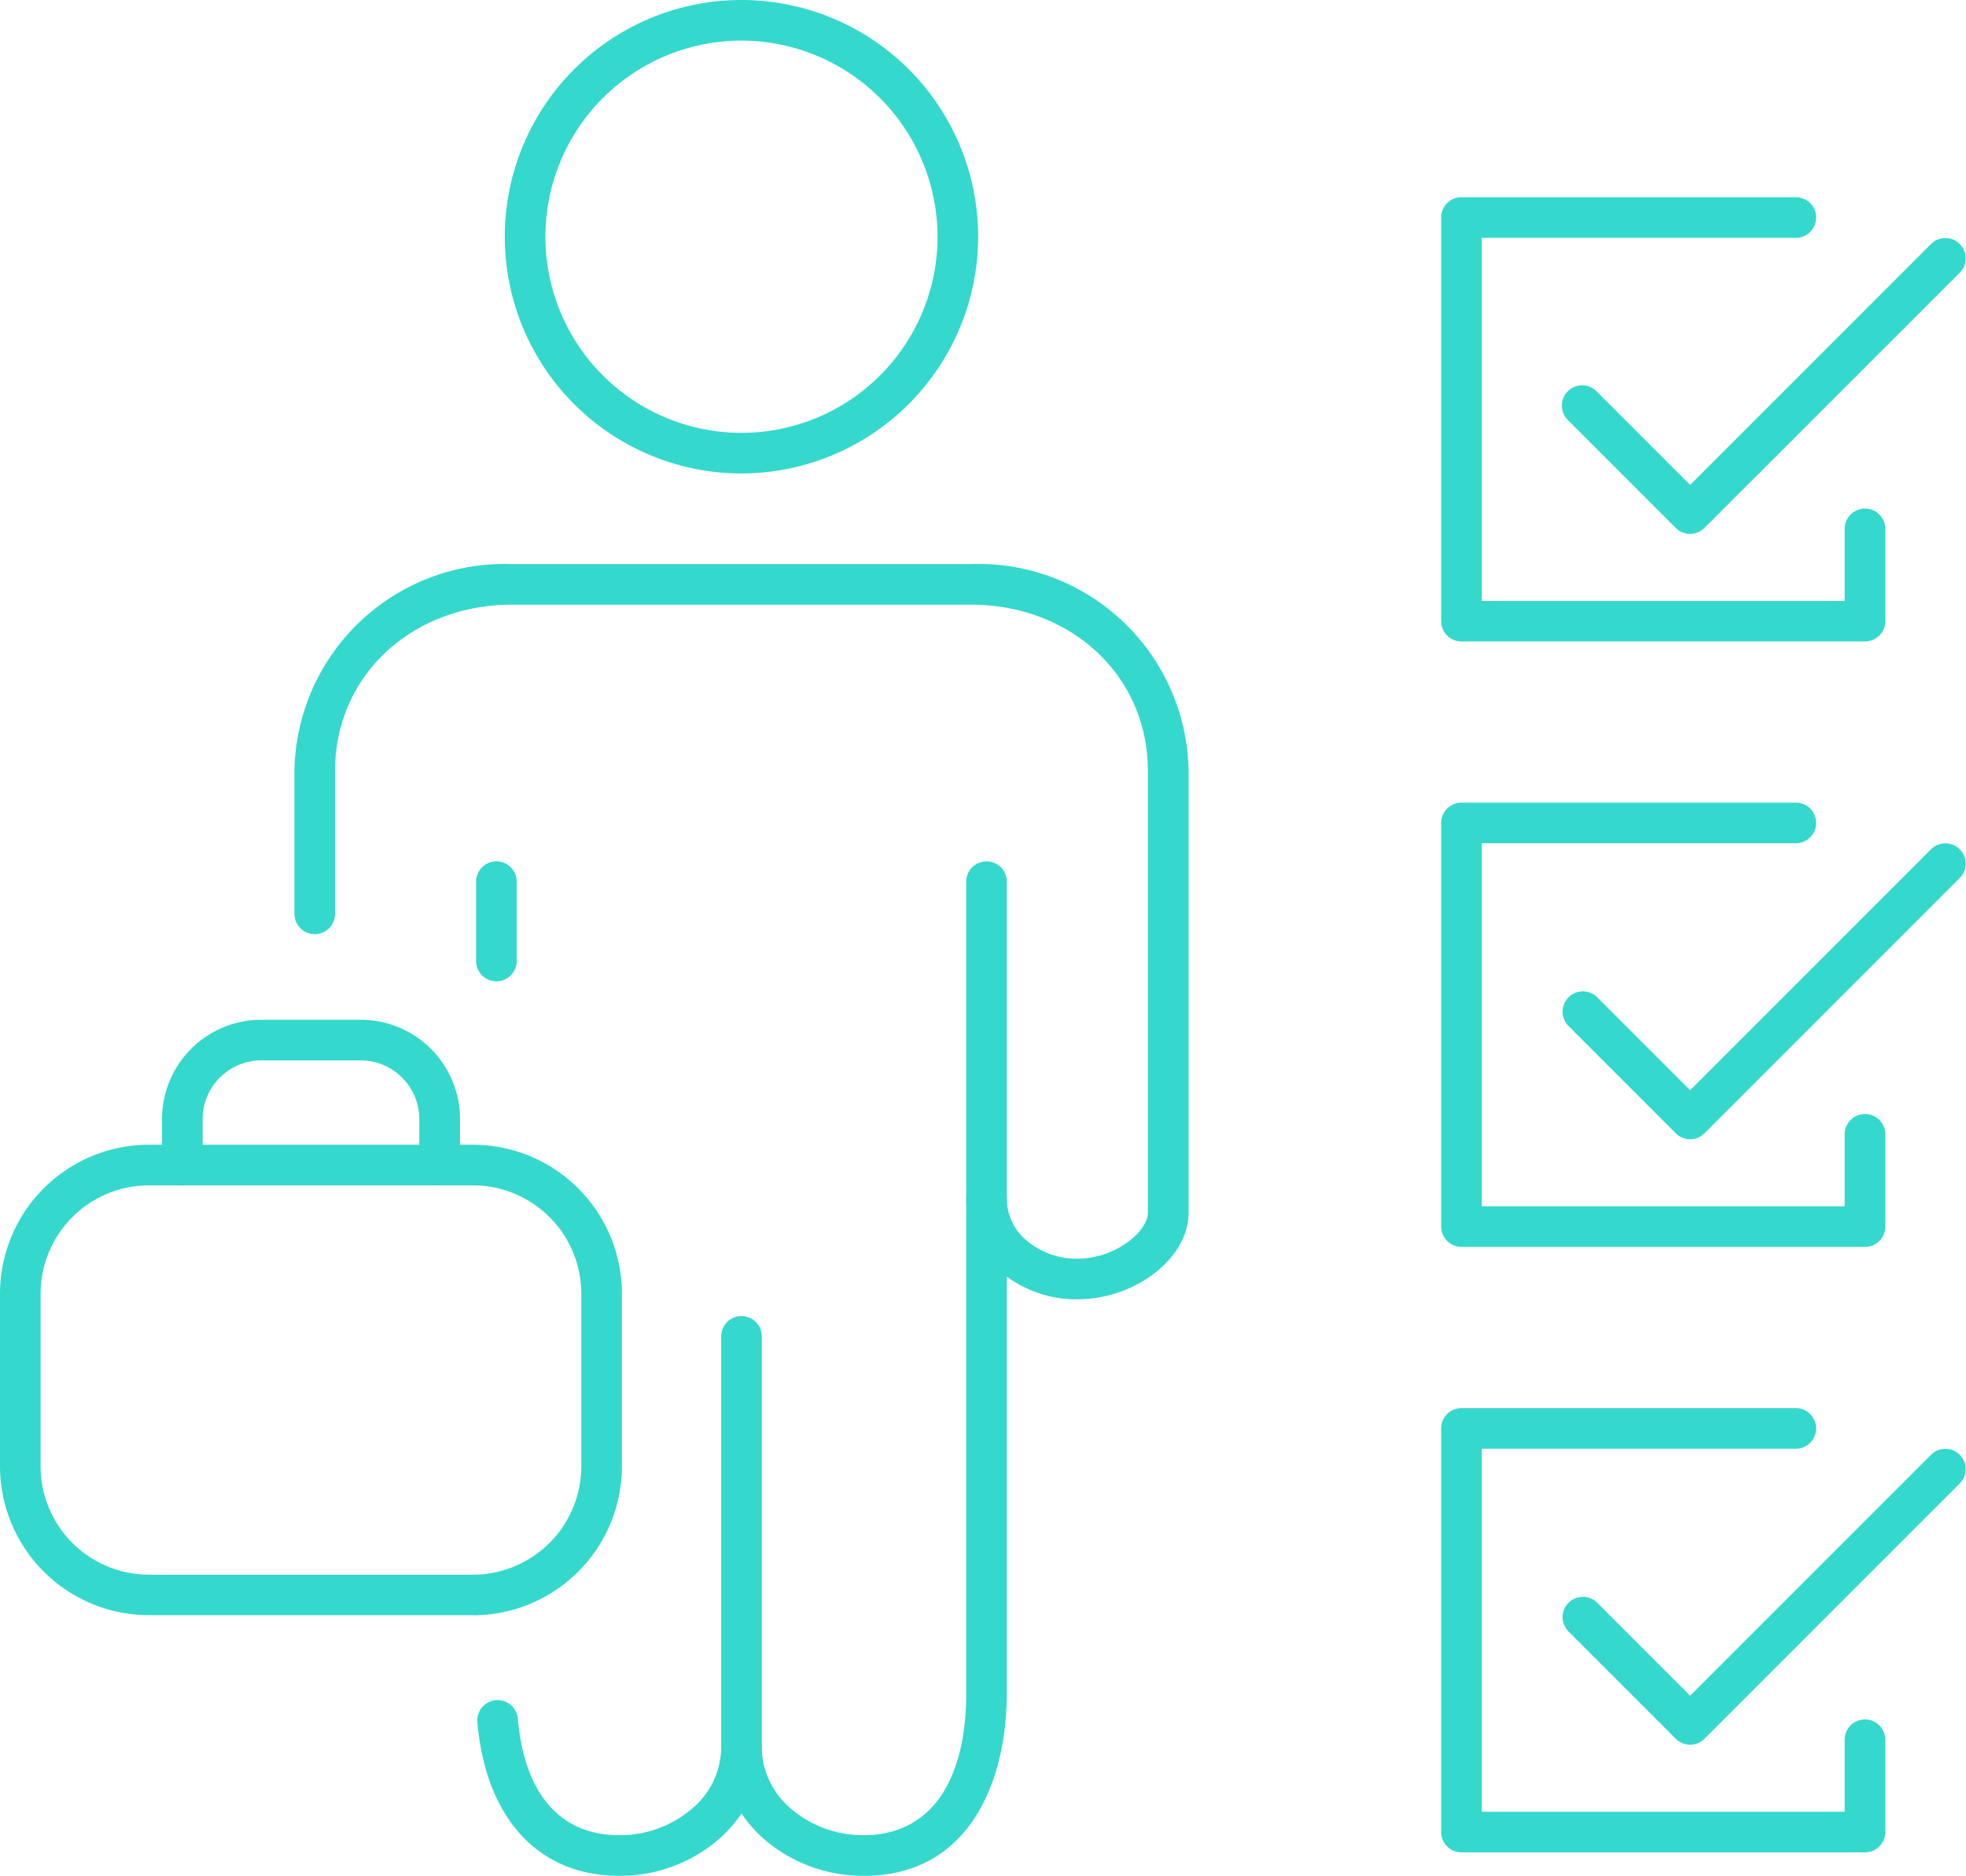 <svg id="Groupe_4646" data-name="Groupe 4646" xmlns="http://www.w3.org/2000/svg" width="80.277" height="76.579"><defs><clipPath id="clip-path"><path id="Rectangle_190" data-name="Rectangle 190" fill="#35d8cc" d="M0 0h80.277v76.579H0z"/></clipPath></defs><g id="Groupe_4645" data-name="Groupe 4645" clip-path="url(#clip-path)" fill="#35d8cc"><path id="Tracé_2858" data-name="Tracé 2858" d="M238.167 141.117H221.69a.829.829 0 0 1-.829-.829v-16.477a.829.829 0 0 1 .829-.829h13.654a.829.829 0 1 1 0 1.658h-12.825v14.82h14.819v-2.939a.829.829 0 1 1 1.658 0v3.768a.829.829 0 0 1-.829.829" transform="translate(-162.015 -90.215)"/><path id="Tracé_2859" data-name="Tracé 2859" d="M244.637 141.259a.826.826 0 0 1-.586-.243l-4.394-4.394a.829.829 0 0 1 1.172-1.172l3.808 3.808 9.85-9.85a.829.829 0 0 1 1.172 1.172l-10.436 10.436a.827.827 0 0 1-.586.243" transform="translate(-175.624 -94.751)"/><path id="Tracé_2860" data-name="Tracé 2860" d="M238.167 233.881H221.69a.829.829 0 0 1-.829-.829v-16.477a.829.829 0 0 1 .829-.829h13.654a.829.829 0 1 1 0 1.658h-12.825v14.819h14.819v-2.939a.829.829 0 1 1 1.658 0v3.768a.829.829 0 0 1-.829.829" transform="translate(-162.015 -158.262)"/><path id="Tracé_2861" data-name="Tracé 2861" d="M244.637 234.024a.826.826 0 0 1-.586-.243l-4.394-4.394a.829.829 0 0 1 1.172-1.172l3.808 3.808 9.85-9.85a.829.829 0 0 1 1.172 1.172l-10.436 10.436a.827.827 0 0 1-.586.243" transform="translate(-175.624 -162.799)"/><path id="Tracé_2862" data-name="Tracé 2862" d="M238.167 48.353H221.69a.829.829 0 0 1-.829-.829V31.047a.829.829 0 0 1 .829-.829h13.654a.829.829 0 1 1 0 1.658h-12.825V46.7h14.819v-2.943a.829.829 0 1 1 1.658 0v3.768a.829.829 0 0 1-.829.829" transform="translate(-162.015 -22.167)"/><path id="Tracé_2863" data-name="Tracé 2863" d="M244.637 48.5a.826.826 0 0 1-.586-.243l-4.394-4.394a.829.829 0 1 1 1.172-1.172l3.808 3.808 9.85-9.85a.829.829 0 0 1 1.172 1.172l-10.436 10.432a.827.827 0 0 1-.586.243" transform="translate(-175.624 -26.703)"/><path id="Tracé_2864" data-name="Tracé 2864" d="M87.026 19.328a9.664 9.664 0 1 1 9.664-9.664 9.675 9.675 0 0 1-9.664 9.664m0-17.67a8.006 8.006 0 1 0 8.006 8.006 8.015 8.015 0 0 0-8.006-8.006" transform="translate(-56.75)"/><path id="Tracé_2865" data-name="Tracé 2865" d="M88.935 209.1a6.166 6.166 0 0 1-4.073-1.493 5.5 5.5 0 0 1-.927-1.048 5.473 5.473 0 0 1-.925 1.047 6.173 6.173 0 0 1-4.08 1.494c-3.278 0-5.439-2.345-5.78-6.272a.829.829 0 0 1 1.652-.144c.266 3.068 1.732 4.758 4.128 4.758a4.514 4.514 0 0 0 2.986-1.083 3.3 3.3 0 0 0 1.19-2.471.829.829 0 1 1 1.658 0 3.3 3.3 0 0 0 1.192 2.473 4.506 4.506 0 0 0 2.979 1.081c2.654 0 4.176-2.116 4.176-5.8v-20.154a.829.829 0 0 1 1.658 0v20.154c0 3.607-1.533 7.461-5.834 7.461" transform="translate(-53.658 -132.524)"/><path id="Tracé_2866" data-name="Tracé 2866" d="M77.092 116.439a4.783 4.783 0 0 1-3.168-1.159 3.855 3.855 0 0 1-1.368-2.919V99.39a.829.829 0 0 1 1.658 0v12.971a2.223 2.223 0 0 0 .8 1.673 3.171 3.171 0 0 0 2.075.747c1.592 0 2.884-1.134 2.884-1.875V94.863c0-3.866-3.113-6.782-7.24-6.782H54.024c-4.128 0-7.24 2.916-7.24 6.782v5.84a.829.829 0 0 1-1.658 0v-5.84a8.585 8.585 0 0 1 8.9-8.439h18.71a8.585 8.585 0 0 1 8.9 8.439v18.043c0 1.849-2.165 3.532-4.542 3.532" transform="translate(-33.103 -63.397)"/><path id="Tracé_2867" data-name="Tracé 2867" d="M73.8 136.874a.829.829 0 0 1-.829-.829v-3.239a.829.829 0 1 1 1.658 0v3.239a.829.829 0 0 1-.829.829" transform="translate(-53.531 -96.813)"/><path id="Tracé_2868" data-name="Tracé 2868" d="M111.351 220.117a.829.829 0 0 1-.829-.829v-16.813a.829.829 0 0 1 1.658 0v16.813a.829.829 0 0 1-.829.829" transform="translate(-81.074 -147.919)"/><path id="Tracé_2869" data-name="Tracé 2869" d="M19.315 194.6H6.079A6.086 6.086 0 0 1 0 188.525v-7.051a6.085 6.085 0 0 1 6.079-6.079h13.236a6.086 6.086 0 0 1 6.079 6.079v7.051a6.086 6.086 0 0 1-6.079 6.079M6.079 177.053a4.426 4.426 0 0 0-4.421 4.421v7.051a4.426 4.426 0 0 0 4.421 4.421h13.236a4.426 4.426 0 0 0 4.421-4.421v-7.051a4.426 4.426 0 0 0-4.421-4.421z" transform="translate(0 -128.663)"/><path id="Tracé_2870" data-name="Tracé 2870" d="M36.165 163a.829.829 0 0 1-.829-.829v-1.931a2.4 2.4 0 0 0-2.438-2.348h-3.97a2.4 2.4 0 0 0-2.438 2.348v1.931a.829.829 0 0 1-1.658 0v-1.931a4.056 4.056 0 0 1 4.1-4.006H32.9a4.056 4.056 0 0 1 4.1 4.006v1.931a.829.829 0 0 1-.829.829" transform="translate(-18.216 -114.604)"/></g></svg>